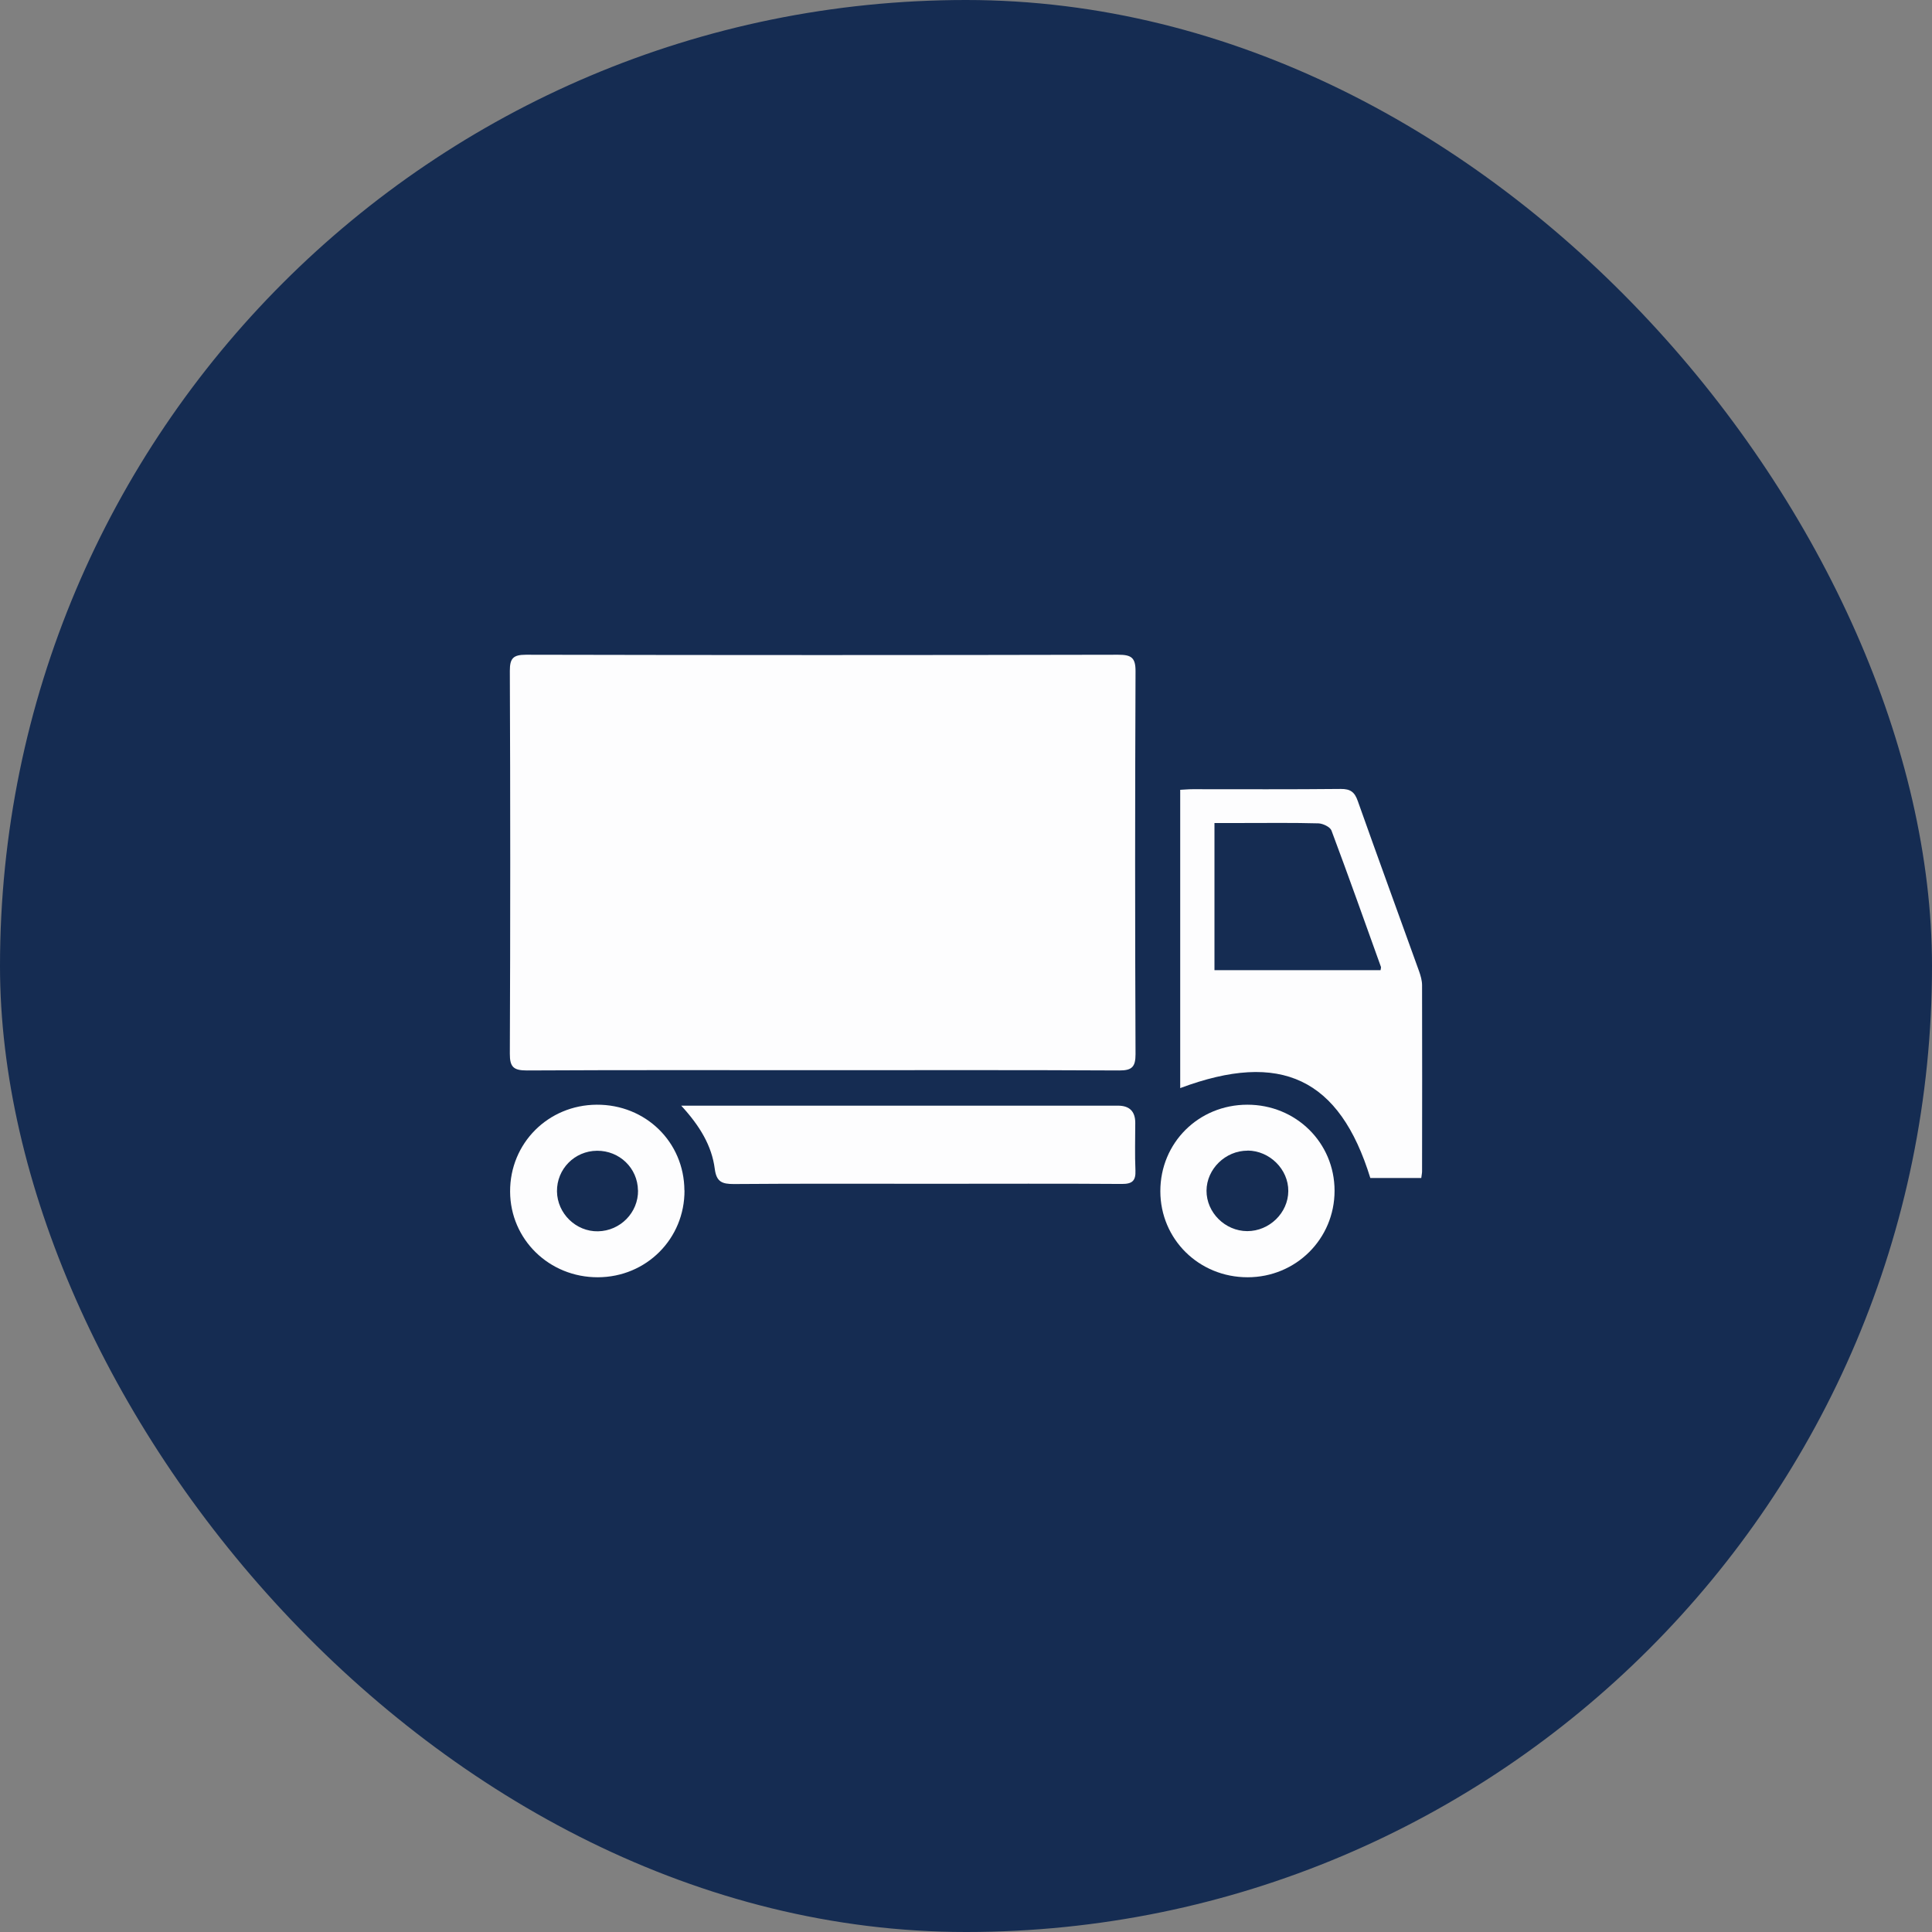 <svg xmlns="http://www.w3.org/2000/svg" fill="none" viewBox="0 0 180 180" height="180" width="180">
<rect x="0" y="0" width="180" height="180" fill="#808080" stroke="none"/>
<g id="icon">
<rect fill="#152C52" rx="90" height="180" width="180"></rect>
<g id="icon_2">
<path fill="#FDFDFE" d="M76.557 99.707C67.401 99.707 58.252 99.683 49.096 99.732C47.854 99.732 47.492 99.422 47.5 98.161C47.55 86.284 47.55 74.399 47.5 62.506C47.5 61.334 47.804 61 49.014 61C67.401 61.041 85.787 61.041 104.182 61C105.416 61 105.803 61.277 105.795 62.555C105.745 74.44 105.745 86.325 105.795 98.21C105.795 99.382 105.482 99.74 104.273 99.732C95.034 99.683 85.804 99.707 76.565 99.707H76.557Z"></path>
<path fill="#FDFDFE" d="M132.425 109.753H127.67C124.807 100.464 119.336 97.868 109.957 101.376V73.585C110.328 73.569 110.723 73.528 111.117 73.528C115.716 73.528 120.315 73.552 124.914 73.504C125.827 73.495 126.213 73.805 126.501 74.627C128.377 79.918 130.31 85.201 132.211 90.484C132.359 90.9 132.491 91.355 132.491 91.795C132.507 97.575 132.499 103.354 132.491 109.142C132.491 109.305 132.449 109.468 132.416 109.753H132.425ZM128.624 90.387C128.64 90.232 128.682 90.142 128.657 90.077C127.135 85.836 125.629 81.595 124.05 77.378C123.926 77.045 123.26 76.727 122.841 76.711C120.488 76.646 118.127 76.678 115.766 76.678C114.91 76.678 114.054 76.678 113.149 76.678V90.387H128.632H128.624Z"></path>
<path fill="#FDFDFE" d="M63.468 103.012H65.023C78.071 103.012 91.11 103.012 104.158 103.012C105.233 103.012 105.77 103.547 105.77 104.616C105.77 106.089 105.721 107.571 105.786 109.044C105.828 110.013 105.49 110.314 104.511 110.306C98.712 110.265 92.92 110.29 87.12 110.29C80.868 110.29 74.615 110.265 68.363 110.314C67.269 110.314 66.751 110.111 66.594 108.906C66.315 106.741 65.204 104.901 63.468 103.012Z"></path>
<path fill="#FDFDFE" d="M63.773 110.9C63.797 115.402 60.227 118.984 55.71 119C51.169 119.016 47.541 115.475 47.525 111.014C47.508 106.513 51.07 102.947 55.595 102.923C60.153 102.898 63.74 106.407 63.764 110.9H63.773ZM59.437 110.908C59.412 108.833 57.718 107.196 55.62 107.213C53.53 107.229 51.868 108.922 51.893 110.998C51.918 113.057 53.662 114.759 55.718 114.718C57.8 114.677 59.47 112.968 59.445 110.908H59.437Z"></path>
<path fill="#FDFDFE" d="M108.106 110.974C108.106 106.48 111.66 102.931 116.202 102.923C120.734 102.915 124.338 106.456 124.338 110.941C124.338 115.418 120.743 119 116.234 119C111.702 119 108.106 115.459 108.106 110.974ZM116.234 107.205C114.178 107.196 112.417 108.914 112.409 110.933C112.401 112.968 114.137 114.694 116.202 114.702C118.266 114.702 120.019 113.001 120.027 110.965C120.043 108.947 118.291 107.205 116.234 107.196V107.205Z"></path>
</g>
</g>
</svg>
